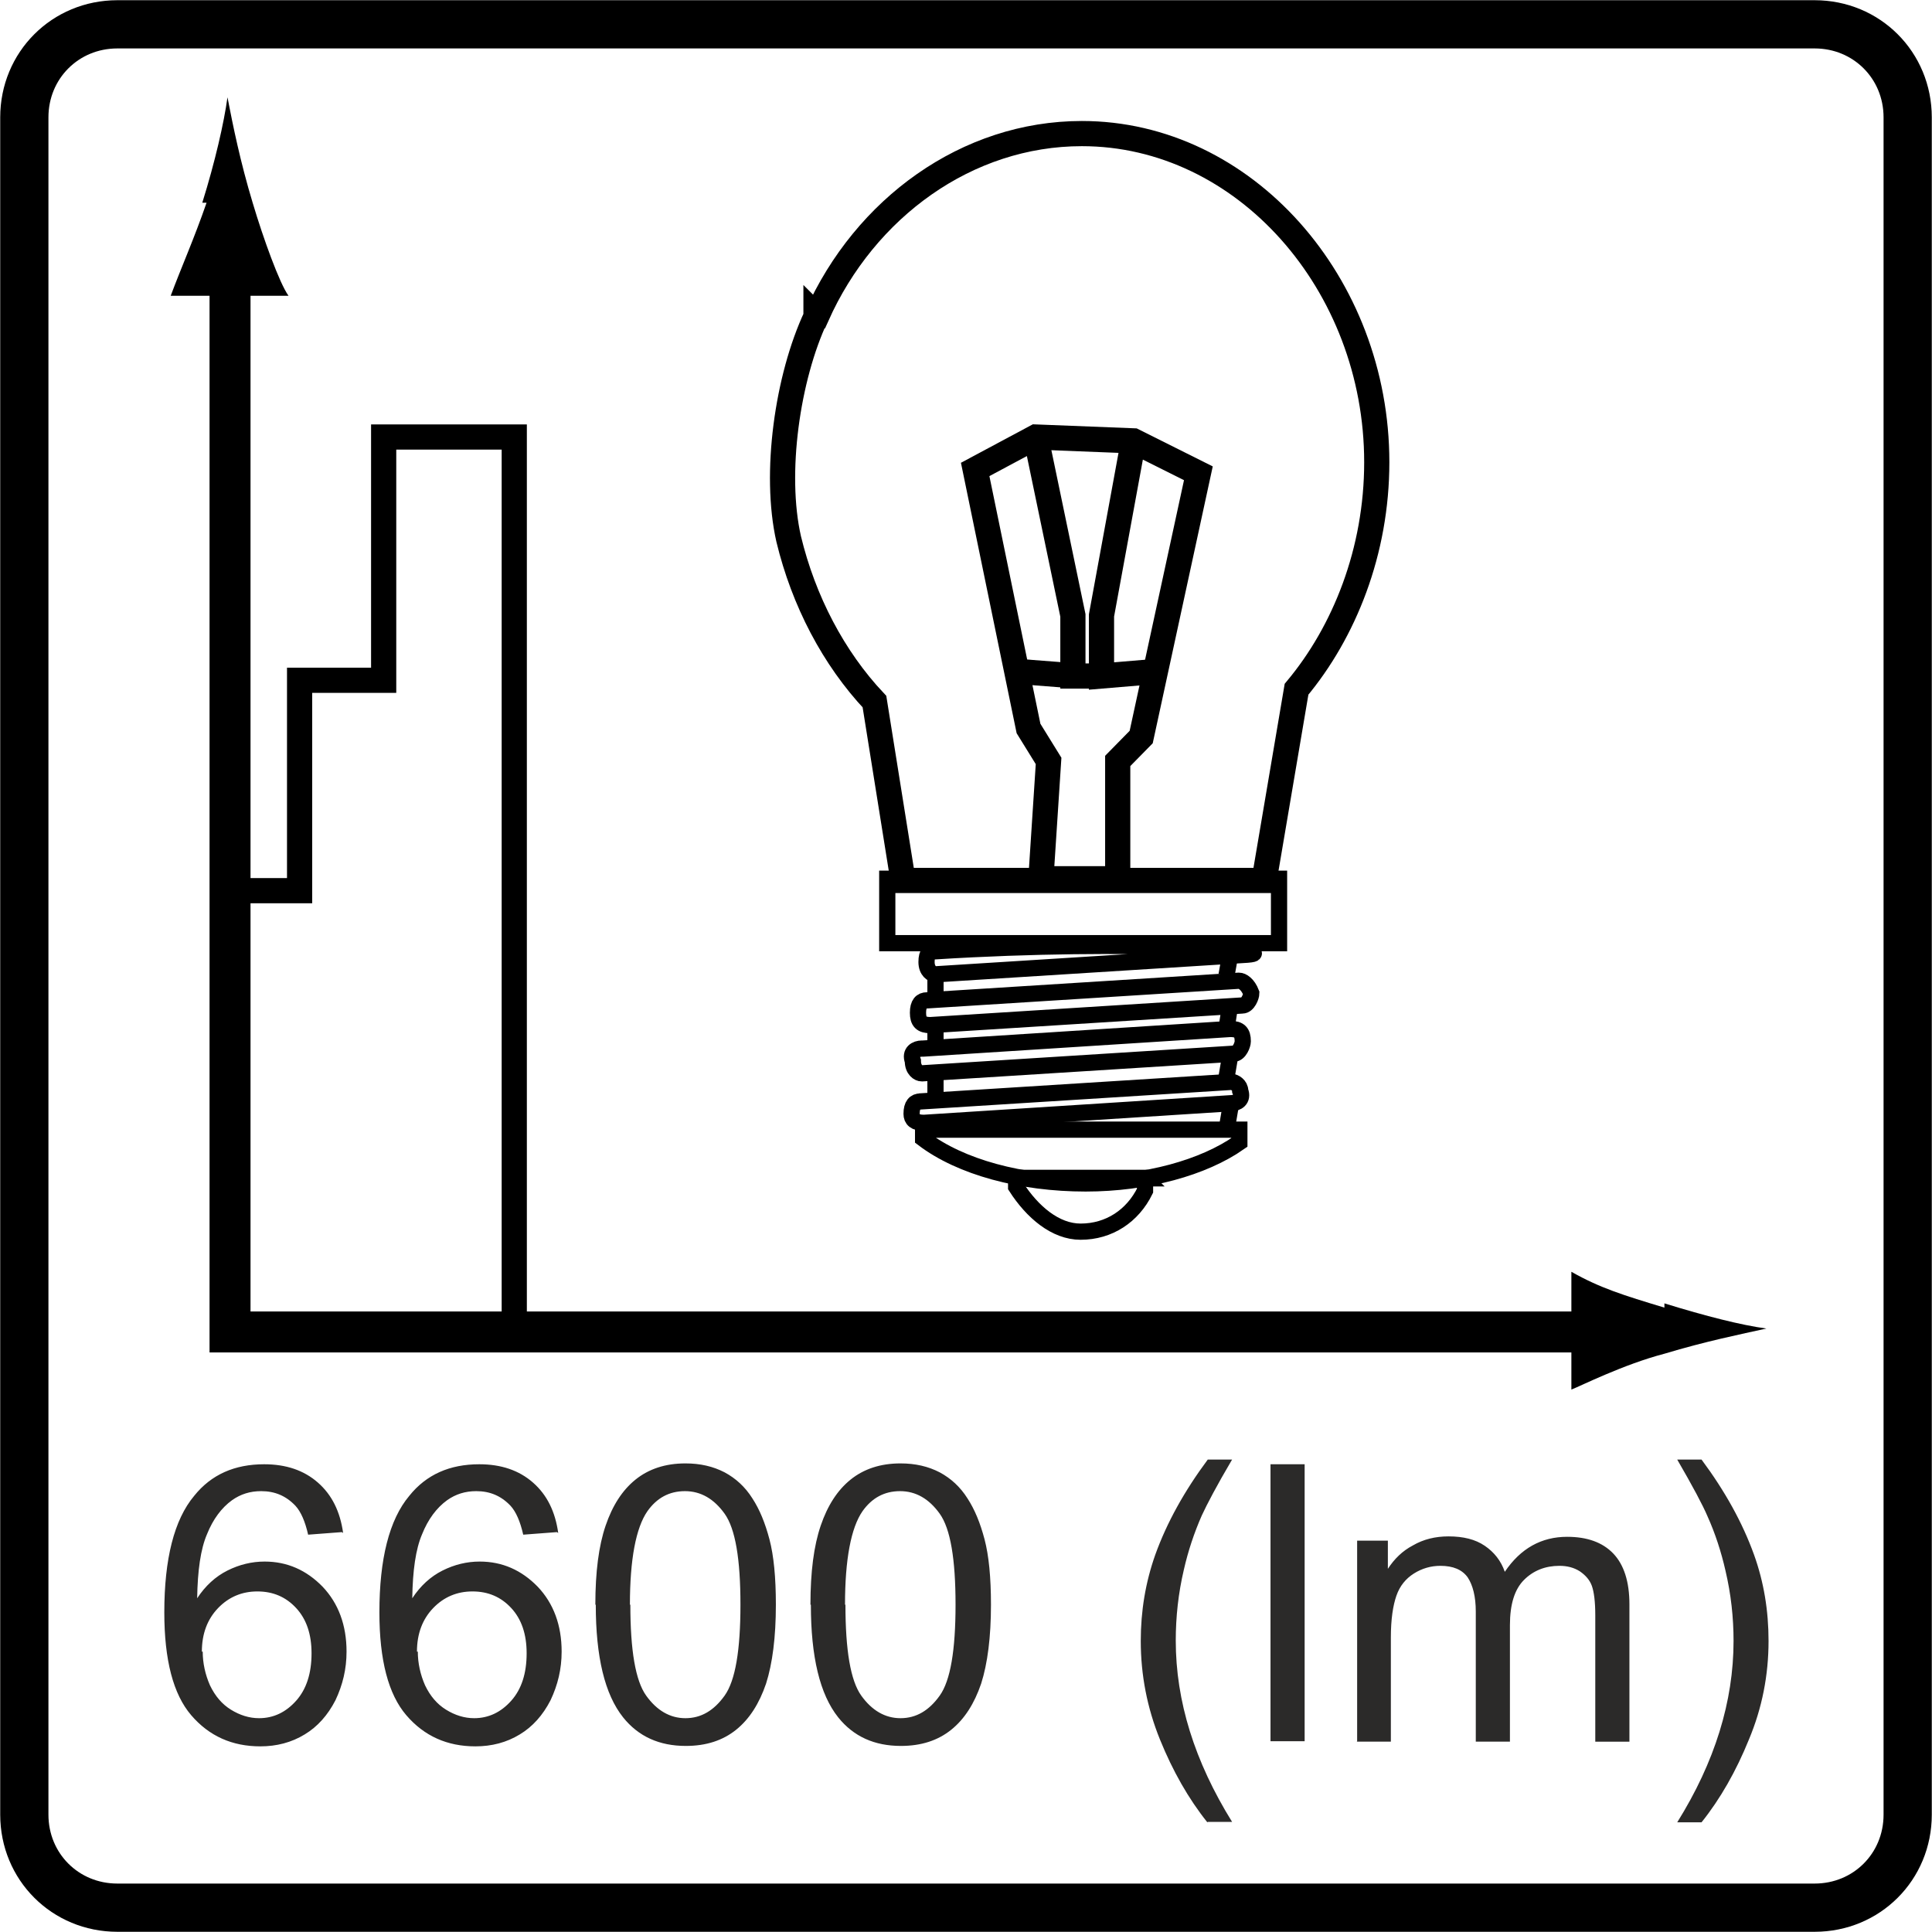 <?xml version="1.0" encoding="UTF-8"?>
<!DOCTYPE svg PUBLIC "-//W3C//DTD SVG 1.1//EN" "http://www.w3.org/Graphics/SVG/1.1/DTD/svg11.dtd">
<!-- Creator: CorelDRAW -->
<svg xmlns="http://www.w3.org/2000/svg" xml:space="preserve" width="8.201mm" height="8.201mm" version="1.1" style="shape-rendering:geometricPrecision; text-rendering:geometricPrecision; image-rendering:optimizeQuality; fill-rule:evenodd; clip-rule:evenodd"
viewBox="0 0 45.27 45.27"
 xmlns:xlink="http://www.w3.org/1999/xlink"
 xmlns:xodm="http://www.corel.com/coreldraw/odm/2003">
 <defs>
  <style type="text/css">
   <![CDATA[
    .str0 {stroke:black;stroke-width:1.13;stroke-miterlimit:22.926}
    .str1 {stroke:black;stroke-width:0.59;stroke-miterlimit:22.926}
    .str2 {stroke:black;stroke-width:0.38;stroke-miterlimit:22.926}
    .str3 {stroke:black;stroke-width:0.96;stroke-miterlimit:22.926}
    .fil0 {fill:none}
    .fil2 {fill:none;fill-rule:nonzero}
    .fil3 {fill:#2B2A29;fill-rule:nonzero}
    .fil1 {fill:black;fill-rule:nonzero}
   ]]>
  </style>
 </defs>
 <g id="Layer_x0020_1">
  <g id="_2072341139472">
   <path class="fil0 str0" d="M2.75 0.57l39.77 0c1.22,0 2.18,0.96 2.18,2.18l0 39.77c0,1.22 -0.96,2.18 -2.18,2.18l-39.77 0c-1.22,0 -2.18,-0.96 -2.18,-2.18l0 -39.77c0,-1.22 0.96,-2.18 2.18,-2.18z"/>
   <polygon class="fil0" points="15.73,29.68 29.76,29.68 29.76,15.65 15.73,15.65 "/>
   <path class="fil0 str1" d="M19.14 7.4c1.13,-2.53 3.52,-4.27 6.21,-4.27 3.81,0 6.91,3.52 6.91,7.7 0,2.09 -0.76,3.98 -1.88,5.32l-0.76 4.48 -8.46 0 -0.67 -4.19c-0.96,-1.02 -1.66,-2.36 -2.01,-3.81 -0.35,-1.54 -0.03,-3.78 0.64,-5.21l0 -0.03 0 0 0.01 0.01 -0 -0z"/>
   <polygon class="fil0 str1" points="24.39,20.59 24.57,17.83 24.1,17.07 22.85,11 24.27,10.24 26.56,10.33 28.08,11.09 26.74,17.27 26.19,17.83 26.19,20.59 "/>
   <polyline class="fil0 str1" points="23.81,15.73 25.24,15.84 25.7,15.84 25.14,15.84 25.14,14.42 24.27,10.24 "/>
   <polyline class="fil0 str1" points="27.12,15.73 25.81,15.84 25.81,14.42 26.56,10.33 "/>
   <polygon class="fil0 str2" points="20.79,20.59 20.79,22.1 29.97,22.1 29.97,20.59 "/>
   <path class="fil0 str2" d="M29.04 26.48l0 0.29c-0.84,0.59 -2.18,0.96 -3.6,0.96 -1.51,0 -2.93,-0.38 -3.81,-1.05l0 -0.21 7.41 0 0 0 0 0 0 0 0 0 0 0 0 0 0 0.01 0 -0z"/>
   <path class="fil0 str2" d="M26.83 27.61l0 0.29c-0.29,0.59 -0.84,0.96 -1.51,0.96 -0.59,0 -1.13,-0.46 -1.51,-1.05l0 -0.21 2.93 0 0.08 0 0 0 0 0 0 0 0 0 0 0 0.01 0.01 0 -0z"/>
   <path class="fil0 str2" d="M21.54 25.81l7.31 -0.46c0.08,0 0.21,0.08 0.21,0.21l0 0c0.08,0.21 -0.08,0.29 -0.21,0.29l-7.2 0.46c-0.21,0 -0.29,-0.08 -0.29,-0.21l0 0c0,-0.21 0.08,-0.29 0.21,-0.29l0 0 0 0 0 0 0 0 -0.03 0 0 0z"/>
   <path class="fil0 str2" d="M21.63 24.57l7.2 -0.46c0.21,0 0.29,0.08 0.29,0.29l0 0c0,0.08 -0.08,0.29 -0.21,0.29l-7.31 0.46c-0.08,0 -0.21,-0.08 -0.21,-0.29l0 0c-0.08,-0.21 0.08,-0.29 0.21,-0.29l0 0 0 0 0 0 0 0 0.03 0 -0 0z"/>
   <path class="fil0 str2" d="M21.72 23.44l7.31 -0.46c0.08,0 0.21,0.08 0.29,0.29l0 0c0,0.08 -0.08,0.29 -0.21,0.29l-7.31 0.46c-0.21,0 -0.29,-0.08 -0.29,-0.29l0 0c0,-0.21 0.08,-0.29 0.21,-0.29z"/>
   <path class="fil0 str2" d="M21.92 22.29c4.65,-0.29 8.25,0 7.31,0.08l-7.31 0.46c-0.08,0 -0.21,-0.08 -0.21,-0.29l0 0c0,-0.21 0.08,-0.29 0.21,-0.29l0 0 0 0 0 0 0 0.03z"/>
   <line class="fil0 str2" x1="21.92" y1="22.29" x2="21.92" y2= "22.29" />
   <line class="fil0 str2" x1="21.92" y1="22.77" x2="21.92" y2= "23.34" />
   <line class="fil0 str2" x1="21.92" y1="23.9" x2="21.92" y2= "24.57" />
   <line class="fil0 str2" x1="21.92" y1="25.14" x2="21.92" y2= "25.7" />
   <line class="fil0 str2" x1="28.84" y1="25.89" x2="28.74" y2= "26.48" />
   <line class="fil0 str2" x1="28.84" y1="24.65" x2="28.74" y2= "25.24" />
   <line class="fil0 str2" x1="28.84" y1="23.44" x2="28.74" y2= "24.1" />
   <line class="fil0 str2" x1="28.84" y1="22.29" x2="28.74" y2= "22.85" />
   <path class="fil1" d="M39 30.64c-0.96,-0.29 -1.51,-0.46 -2.18,-0.84l0 2.76c0.21,-0.08 1.22,-0.59 2.18,-0.84 0.96,-0.29 1.8,-0.46 2.39,-0.59 -0.59,-0.08 -1.42,-0.29 -2.39,-0.59l0 0.08 0 0 0 0 0 0 0 0 0 0 0 0.02 0 0z"/>
   <path class="fil1" d="M4.84 4.75c-0.29,0.84 -0.59,1.51 -0.84,2.18l2.76 0c-0.21,-0.29 -0.59,-1.34 -0.84,-2.18 -0.29,-0.96 -0.46,-1.8 -0.59,-2.47 -0.08,0.59 -0.29,1.51 -0.59,2.47l0.08 0 0 0 0 0 0 0 0 0 0 0 0.02 0 0 0z"/>
   <polyline class="fil2 str3" points="5.39,6.14 5.39,31.21 37.66,31.21 "/>
   <polyline class="fil2 str1" points="5.22,20.87 7.02,20.87 7.02,15.94 8.99,15.94 8.99,10.24 12.05,10.24 12.05,31.13 "/>
   <path class="fil3" d="M8.01 35.9l-0.79 0.06c-0.07,-0.31 -0.17,-0.54 -0.3,-0.68 -0.22,-0.23 -0.48,-0.34 -0.8,-0.34 -0.26,0 -0.48,0.07 -0.68,0.21 -0.25,0.18 -0.45,0.45 -0.59,0.8 -0.15,0.35 -0.22,0.85 -0.23,1.5 0.19,-0.29 0.43,-0.51 0.71,-0.65 0.28,-0.14 0.57,-0.21 0.87,-0.21 0.53,0 0.98,0.2 1.36,0.59 0.37,0.39 0.56,0.9 0.56,1.52 0,0.41 -0.09,0.78 -0.26,1.14 -0.18,0.35 -0.42,0.62 -0.72,0.8 -0.31,0.19 -0.66,0.28 -1.04,0.28 -0.66,0 -1.2,-0.24 -1.62,-0.73 -0.42,-0.49 -0.63,-1.29 -0.63,-2.41 0,-1.25 0.23,-2.17 0.7,-2.73 0.4,-0.5 0.95,-0.74 1.64,-0.74 0.51,0 0.93,0.14 1.26,0.43 0.33,0.29 0.52,0.68 0.59,1.18zm-3.26 2.8c0,0.27 0.06,0.54 0.17,0.79 0.12,0.25 0.28,0.44 0.49,0.57 0.21,0.13 0.43,0.2 0.66,0.2 0.34,0 0.63,-0.14 0.87,-0.41 0.24,-0.27 0.36,-0.64 0.36,-1.11 0,-0.45 -0.12,-0.8 -0.36,-1.06 -0.24,-0.26 -0.54,-0.39 -0.91,-0.39 -0.36,0 -0.67,0.13 -0.92,0.39 -0.25,0.26 -0.38,0.6 -0.38,1.02zm8.3 -2.8l-0.79 0.06c-0.07,-0.31 -0.17,-0.54 -0.3,-0.68 -0.22,-0.23 -0.48,-0.34 -0.8,-0.34 -0.26,0 -0.48,0.07 -0.68,0.21 -0.25,0.18 -0.45,0.45 -0.59,0.8 -0.15,0.35 -0.22,0.85 -0.23,1.5 0.19,-0.29 0.43,-0.51 0.71,-0.65 0.28,-0.14 0.57,-0.21 0.87,-0.21 0.53,0 0.98,0.2 1.36,0.59 0.37,0.39 0.56,0.9 0.56,1.52 0,0.41 -0.09,0.78 -0.26,1.14 -0.18,0.35 -0.42,0.62 -0.72,0.8 -0.31,0.19 -0.66,0.28 -1.04,0.28 -0.66,0 -1.2,-0.24 -1.62,-0.73 -0.42,-0.49 -0.63,-1.29 -0.63,-2.41 0,-1.25 0.23,-2.17 0.7,-2.73 0.4,-0.5 0.95,-0.74 1.64,-0.74 0.51,0 0.93,0.14 1.26,0.43 0.33,0.29 0.52,0.68 0.59,1.18zm-3.26 2.8c0,0.27 0.06,0.54 0.17,0.79 0.12,0.25 0.28,0.44 0.49,0.57 0.21,0.13 0.43,0.2 0.66,0.2 0.34,0 0.63,-0.14 0.87,-0.41 0.24,-0.27 0.36,-0.64 0.36,-1.11 0,-0.45 -0.12,-0.8 -0.36,-1.06 -0.24,-0.26 -0.54,-0.39 -0.91,-0.39 -0.36,0 -0.67,0.13 -0.92,0.39 -0.25,0.26 -0.38,0.6 -0.38,1.02zm4.16 -1.1c0,-0.77 0.08,-1.38 0.24,-1.85 0.16,-0.47 0.39,-0.83 0.7,-1.08 0.31,-0.25 0.7,-0.38 1.17,-0.38 0.35,0 0.65,0.07 0.92,0.21 0.26,0.14 0.48,0.34 0.65,0.61 0.17,0.26 0.3,0.58 0.4,0.96 0.1,0.38 0.15,0.89 0.15,1.53 0,0.76 -0.08,1.38 -0.23,1.85 -0.16,0.47 -0.39,0.83 -0.7,1.08 -0.31,0.25 -0.7,0.38 -1.18,0.38 -0.62,0 -1.11,-0.22 -1.47,-0.67 -0.43,-0.54 -0.64,-1.42 -0.64,-2.64zm0.82 0c0,1.07 0.12,1.78 0.37,2.13 0.25,0.35 0.56,0.53 0.92,0.53 0.37,0 0.67,-0.18 0.92,-0.53 0.25,-0.35 0.37,-1.06 0.37,-2.13 0,-1.07 -0.12,-1.78 -0.37,-2.13 -0.25,-0.35 -0.56,-0.53 -0.93,-0.53 -0.37,0 -0.66,0.16 -0.88,0.47 -0.27,0.39 -0.41,1.13 -0.41,2.19zm4.22 -0c0,-0.77 0.08,-1.38 0.24,-1.85 0.16,-0.47 0.39,-0.83 0.7,-1.08 0.31,-0.25 0.7,-0.38 1.17,-0.38 0.35,0 0.65,0.07 0.92,0.21 0.26,0.14 0.48,0.34 0.65,0.61 0.17,0.26 0.3,0.58 0.4,0.96 0.1,0.38 0.15,0.89 0.15,1.53 0,0.76 -0.08,1.38 -0.23,1.85 -0.16,0.47 -0.39,0.83 -0.7,1.08 -0.31,0.25 -0.7,0.38 -1.18,0.38 -0.62,0 -1.11,-0.22 -1.47,-0.67 -0.43,-0.54 -0.64,-1.42 -0.64,-2.64zm0.82 0c0,1.07 0.12,1.78 0.37,2.13 0.25,0.35 0.56,0.53 0.92,0.53 0.37,0 0.67,-0.18 0.92,-0.53 0.25,-0.35 0.37,-1.06 0.37,-2.13 0,-1.07 -0.12,-1.78 -0.37,-2.13 -0.25,-0.35 -0.56,-0.53 -0.93,-0.53 -0.37,0 -0.66,0.16 -0.88,0.47 -0.27,0.39 -0.41,1.13 -0.41,2.19zm8.48 5.1c-0.44,-0.55 -0.81,-1.2 -1.11,-1.94 -0.3,-0.74 -0.45,-1.51 -0.45,-2.31 0,-0.7 0.11,-1.37 0.34,-2.02 0.27,-0.75 0.68,-1.49 1.23,-2.23l0.57 0c-0.36,0.61 -0.59,1.05 -0.71,1.31 -0.18,0.41 -0.32,0.83 -0.42,1.27 -0.13,0.55 -0.19,1.11 -0.19,1.66 0,1.42 0.44,2.83 1.32,4.25l-0.57 0zm1.48 -1.9l0 -6.49 0.8 0 0 6.49 -0.8 0zm2.03 0l0 -4.7 0.72 0 0 0.66c0.15,-0.23 0.34,-0.42 0.59,-0.55 0.24,-0.14 0.52,-0.21 0.83,-0.21 0.35,0 0.63,0.07 0.85,0.22 0.22,0.15 0.38,0.35 0.47,0.61 0.37,-0.55 0.86,-0.82 1.46,-0.82 0.47,0 0.83,0.13 1.08,0.39 0.25,0.26 0.38,0.66 0.38,1.19l0 3.22 -0.8 0 0 -2.96c0,-0.32 -0.03,-0.55 -0.08,-0.69 -0.05,-0.14 -0.15,-0.25 -0.28,-0.34 -0.14,-0.09 -0.3,-0.13 -0.48,-0.13 -0.33,0 -0.61,0.11 -0.83,0.33 -0.22,0.22 -0.33,0.57 -0.33,1.06l0 2.73 -0.8 0 0 -3.05c0,-0.35 -0.07,-0.62 -0.19,-0.8 -0.13,-0.18 -0.34,-0.27 -0.64,-0.27 -0.22,0 -0.43,0.06 -0.62,0.18 -0.19,0.12 -0.33,0.29 -0.41,0.52 -0.08,0.23 -0.13,0.55 -0.13,0.98l0 2.44 -0.8 0zm8.07 1.9l-0.57 0c0.88,-1.41 1.32,-2.83 1.32,-4.25 0,-0.55 -0.06,-1.1 -0.19,-1.65 -0.1,-0.44 -0.24,-0.87 -0.42,-1.27 -0.11,-0.26 -0.35,-0.71 -0.71,-1.33l0.57 0c0.55,0.74 0.96,1.48 1.23,2.23 0.23,0.64 0.34,1.31 0.34,2.02 0,0.8 -0.15,1.57 -0.46,2.31 -0.3,0.74 -0.67,1.39 -1.11,1.94z"/>
  </g>
 </g>
</svg>
